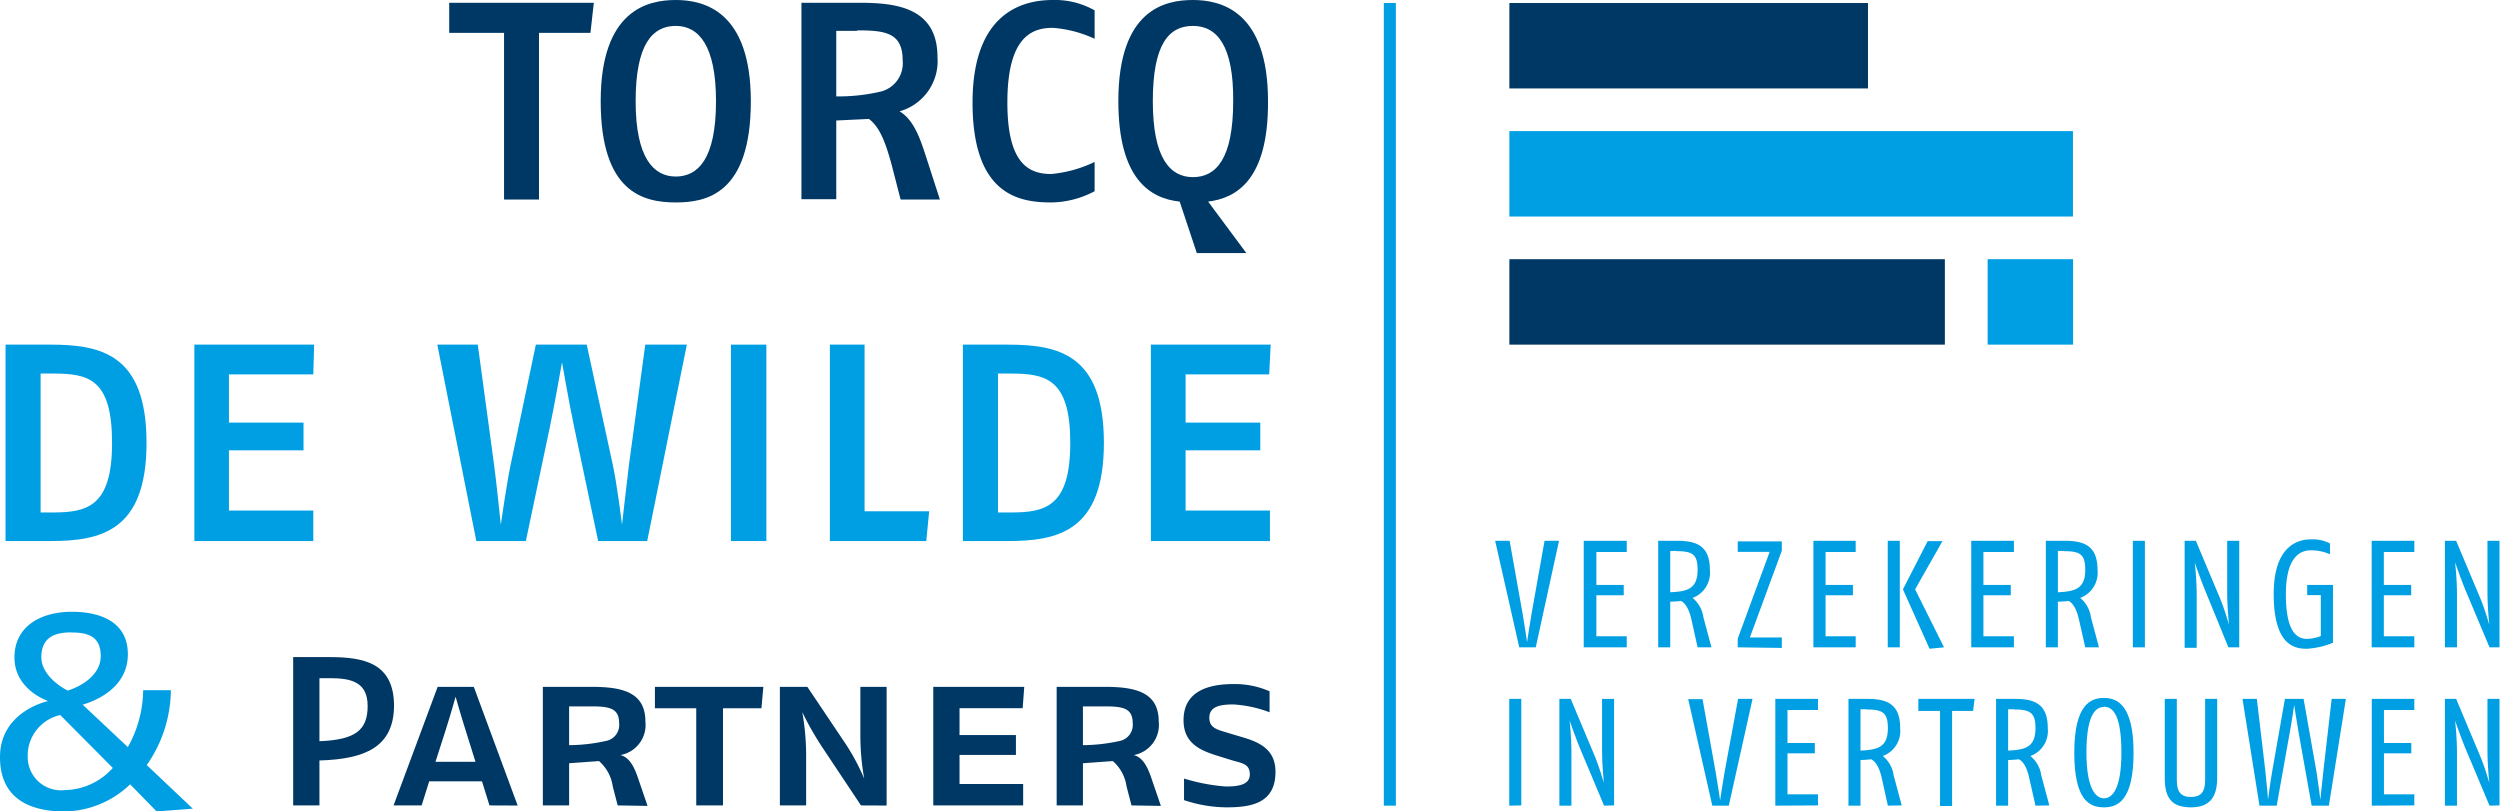 <?xml version="1.0" encoding="UTF-8"?>
<svg xmlns="http://www.w3.org/2000/svg" id="Layer_1" data-name="Layer 1" viewBox="0 0 207.47 67.34">
  <defs>
    <style>.cls-1{fill:#009fe3;}.cls-2{fill:#003865;}.cls-3{fill:none;}</style>
  </defs>
  <title>Artboard 2</title>
  <path class="cls-1" d="M127.45,53.72h-1.37l-2-8.84h1.2l1.08,6.06c.16.91.37,2.34.37,2.34s.21-1.43.37-2.34l1.08-6.06h1.2Z"></path>
  <path class="cls-1" d="M131.43,53.72V44.88H135v.93h-2.52v2.73h2.27v.86h-2.27v3.4H135v.92Z"></path>
  <path class="cls-1" d="M140.88,53.72l-.5-2.26c-.24-1.09-.62-1.47-.89-1.59a7.49,7.49,0,0,1-.88.06v3.79h-1V44.88h1.6c1.73,0,2.69.53,2.69,2.43a2.22,2.22,0,0,1-1.44,2.31,2.5,2.5,0,0,1,.9,1.6l.67,2.5Zm-1.77-8h-.5v3.43c1.39-.07,2.27-.25,2.27-1.86C140.88,46,140.46,45.74,139.11,45.74Z"></path>
  <path class="cls-1" d="M144.21,53.72V53l2.65-7.2h-2.65v-.87h3.66v.77l-2.65,7.2h2.65v.87Z"></path>
  <path class="cls-1" d="M150.49,53.72V44.88H154v.93H151.5v2.73h2.27v.86H151.5v3.4H154v.92Z"></path>
  <path class="cls-1" d="M156.66,53.72V44.88h1v8.84Zm3.47.12-2.21-4.93,2.05-4h1.23l-2.27,4,2.4,4.81Z"></path>
  <path class="cls-1" d="M163.59,53.72V44.88h3.54v.93H164.6v2.73h2.27v.86H164.6v3.4h2.53v.92Z"></path>
  <path class="cls-1" d="M173.05,53.72l-.51-2.26c-.24-1.09-.61-1.47-.88-1.59a7.49,7.49,0,0,1-.88.06v3.79h-1V44.88h1.6c1.73,0,2.69.53,2.69,2.43a2.22,2.22,0,0,1-1.44,2.31,2.49,2.49,0,0,1,.89,1.6l.67,2.5Zm-1.77-8h-.5v3.43c1.38-.07,2.27-.25,2.27-1.86C173.05,46,172.63,45.74,171.28,45.74Z"></path>
  <path class="cls-1" d="M177,53.72V44.88h1v8.84Z"></path>
  <path class="cls-1" d="M184.93,53.72,183,49c-.38-.92-.86-2.3-.86-2.3a25.29,25.29,0,0,1,.16,2.53v4.53h-1V44.88h.93l1.92,4.57c.44,1,.83,2.4.83,2.4s-.15-1.51-.15-2.62V44.88h1v8.84Z"></path>
  <path class="cls-1" d="M191.47,53.84c-.9,0-2.78-.12-2.78-4.54,0-4,2-4.54,3.09-4.54a3.11,3.11,0,0,1,1.58.34V46a3.79,3.79,0,0,0-1.6-.33c-.88,0-2.06.56-2.06,3.66,0,3.31,1.05,3.69,1.77,3.69a3.29,3.29,0,0,0,1.13-.24V49.39h-1.13v-.85h2.14v4.8A6.84,6.84,0,0,1,191.47,53.84Z"></path>
  <path class="cls-1" d="M196.82,53.72V44.88h3.54v.93h-2.53v2.73h2.27v.86h-2.27v3.4h2.53v.92Z"></path>
  <path class="cls-1" d="M206.6,53.72l-2-4.76c-.38-.92-.86-2.3-.86-2.3a25.29,25.29,0,0,1,.16,2.53v4.53h-1V44.88h.93l1.92,4.57c.44,1,.83,2.4.83,2.4s-.15-1.51-.15-2.62V44.88h1v8.84Z"></path>
  <path class="cls-1" d="M125.25,66.86V58h1v8.84Z"></path>
  <path class="cls-1" d="M133.12,66.86l-2-4.76c-.38-.92-.86-2.3-.86-2.3s.15,1.35.15,2.53v4.53h-1V58h.94l1.92,4.57c.44,1,.83,2.4.83,2.4s-.15-1.51-.15-2.63V58h1v8.84Z"></path>
  <path class="cls-1" d="M143.47,66.86H142.1l-2-8.84h1.19l1.09,6.06c.16.91.37,2.34.37,2.34s.21-1.43.37-2.34L144.24,58h1.2Z"></path>
  <path class="cls-1" d="M147.33,66.86V58h3.54v.92h-2.53v2.74h2.27v.86h-2.27v3.4h2.53v.92Z"></path>
  <path class="cls-1" d="M156.67,66.86l-.5-2.26c-.24-1.09-.62-1.47-.89-1.59a7.36,7.36,0,0,1-.88.06v3.79h-1V58H155c1.73,0,2.69.53,2.69,2.43a2.21,2.21,0,0,1-1.44,2.31,2.5,2.5,0,0,1,.9,1.6l.67,2.5Zm-1.76-8h-.51v3.43c1.39-.07,2.27-.25,2.27-1.86C156.67,59.16,156.26,58.88,154.91,58.88Z"></path>
  <path class="cls-1" d="M163.74,59H162v7.89h-1V59H159.2V58h4.67Z"></path>
  <path class="cls-1" d="M168.92,66.86l-.51-2.26c-.23-1.09-.61-1.47-.88-1.59a7.49,7.49,0,0,1-.88.06v3.79h-1V58h1.6c1.73,0,2.69.53,2.69,2.43a2.21,2.21,0,0,1-1.44,2.31,2.5,2.5,0,0,1,.9,1.6l.67,2.5Zm-1.77-8h-.5v3.43c1.39-.07,2.27-.25,2.27-1.86C168.92,59.16,168.5,58.88,167.15,58.88Z"></path>
  <path class="cls-1" d="M174.6,67c-1.14,0-2.46-.51-2.46-4.54s1.39-4.54,2.46-4.54,2.46.54,2.46,4.54S175.73,67,174.6,67Zm0-8.33c-.8,0-1.45.87-1.45,3.79s.74,3.79,1.45,3.79,1.45-.79,1.45-3.79S175.41,58.65,174.6,58.65Z"></path>
  <path class="cls-1" d="M181.83,67c-1.45,0-2.18-.62-2.18-2.39V58h1v6.75c0,1,.37,1.39,1.17,1.39s1.18-.39,1.18-1.39V58h1v6.57C184,66.31,183.23,67,181.83,67Z"></path>
  <path class="cls-1" d="M193.27,66.86h-1.43l-1.07-6c-.18-1-.38-2.35-.38-2.35s-.2,1.4-.38,2.35l-1.07,6h-1.43L186.1,58h1.19l.72,6.1c.09.76.21,2.26.21,2.26s.19-1.5.33-2.26l1.07-6.1h1.55l1.08,6.1c.12.74.31,2.26.31,2.26s.15-1.47.24-2.26l.7-6.1h1.18Z"></path>
  <path class="cls-1" d="M196.83,66.86V58h3.53v.92h-2.52v2.74h2.27v.86h-2.27v3.4h2.52v.92Z"></path>
  <path class="cls-1" d="M206.6,66.86l-2-4.76c-.38-.92-.86-2.3-.86-2.3a25.29,25.29,0,0,1,.16,2.53v4.53h-1V58h.93l1.92,4.57c.44,1,.83,2.4.83,2.4s-.15-1.51-.15-2.63V58h1v8.84Z"></path>
  <path class="cls-2" d="M49,2.73H44.73V16.56h-2.9V2.73H37.28V.23h12Z"></path>
  <path class="cls-2" d="M56.08,16.8c-2.68,0-6.23-.82-6.23-8.4S53.77,0,56.08,0s6.23.89,6.23,8.4C62.31,16.14,58.58,16.8,56.08,16.8Zm0-14.65c-1.93,0-3.33,1.51-3.33,6.25s1.51,6.25,3.33,6.25,3.34-1.42,3.34-6.25C59.42,3.8,58,2.15,56.08,2.15Z"></path>
  <path class="cls-2" d="M74.74,16.56,74,13.69c-.51-1.89-1-3.15-1.89-3.82L69.4,10v6.53H66.51V.23h4.78c3,0,6.51.35,6.51,4.51a4.33,4.33,0,0,1-3.15,4.5c1.21.7,1.75,2.4,2.15,3.61L78,16.56Zm-3.61-14H69.4V8a15.45,15.45,0,0,0,3.69-.4A2.42,2.42,0,0,0,74.91,5C74.91,2.71,73.46,2.52,71.13,2.52Z"></path>
  <path class="cls-2" d="M87.24,16.8c-2.66,0-6.53-.61-6.53-8.29S85.12,0,87.36,0a6.69,6.69,0,0,1,3.48.86V3.22a9.94,9.94,0,0,0-3.48-.91c-1.8,0-3.76.84-3.76,6.2,0,5,1.71,5.93,3.64,5.93a10.46,10.46,0,0,0,3.6-1v2.43A7.88,7.88,0,0,1,87.24,16.8Z"></path>
  <path class="cls-2" d="M100.26,16.73,103.43,21H99.32L97.9,16.73c-2.45-.26-5.09-1.87-5.09-8.33C92.81.77,96.69,0,99,0s6.23.89,6.23,8.4C105.27,15.05,102.5,16.45,100.26,16.73ZM99,2.15c-2,0-3.33,1.51-3.33,6.25s1.44,6.3,3.33,6.3,3.34-1.47,3.34-6.3C102.38,3.8,101,2.15,99,2.15Z"></path>
  <path class="cls-1" d="M4.16,44.9H.46V28.6h3.7c4.24,0,8,.8,8,8.15S8.35,44.9,4.16,44.9ZM4.37,31h-1V42.53H4.3c2.89,0,5-.42,5-5.78S7.31,31,4.37,31Z"></path>
  <path class="cls-1" d="M26,31.07H19v4h6.19v2.3H19v5h7V44.9H16.13V28.6h9.94Z"></path>
  <path class="cls-1" d="M53.71,44.9H49.64l-2-9.5c-.35-1.63-1-5.33-1-5.33s-.65,3.68-1,5.33l-2,9.5H39.53L36.29,28.6h3.36L41,38.55c.19,1.37.56,5,.56,5s.49-3.43.82-5l2.09-9.95h4.22l2.16,9.95c.35,1.58.77,5,.77,5s.4-3.57.58-5l1.35-9.95H57Z"></path>
  <path class="cls-1" d="M60.66,44.9V28.6H63.6V44.9Z"></path>
  <path class="cls-1" d="M76.87,44.9h-8V28.6h2.88V42.43h5.36Z"></path>
  <path class="cls-1" d="M83.61,44.9h-3.7V28.6h3.7c4.24,0,8,.8,8,8.15S87.8,44.9,83.61,44.9ZM83.82,31h-1V42.53h1c2.89,0,5-.42,5-5.78S86.76,31,83.82,31Z"></path>
  <path class="cls-1" d="M105.33,31.07H98.39v4h6.2v2.3h-6.2v5h7V44.9H95.51V28.6h9.94Z"></path>
  <path class="cls-2" d="M26.51,63.11v3.73H24.33V54.53h3c2.89,0,5.37.49,5.37,4.06C32.67,62,30.29,63,26.51,63.11Zm.86-6.83h-.86v5.23c3-.11,4-.93,4-2.92S29.15,56.28,27.37,56.28Z"></path>
  <path class="cls-2" d="M40.62,66.84l-.62-2H35.62l-.63,2H32.66L36.32,57h3l3.64,9.85Zm-2-6.3c-.37-1.16-.81-2.72-.81-2.72s-.44,1.56-.81,2.72l-.86,2.68h3.32Z"></path>
  <path class="cls-2" d="M51.26,66.84l-.41-1.58a3.41,3.41,0,0,0-1.14-2.1l-2.48.18v3.5H45.05V57H49.1c2.53,0,4.46.44,4.46,2.87a2.54,2.54,0,0,1-2.07,2.79c.74.2,1.14.94,1.49,2l.76,2.22ZM49,58.62H47.23v3.22a14.58,14.58,0,0,0,3.06-.35A1.35,1.35,0,0,0,51.38,60C51.38,58.73,50.49,58.62,49,58.62Z"></path>
  <path class="cls-2" d="M63.19,58.78H60v8.06H57.78V58.78H54.35V57h9Z"></path>
  <path class="cls-2" d="M71.45,66.84,68.23,62a25.34,25.34,0,0,1-1.65-2.9,20.71,20.71,0,0,1,.32,3.5v4.24H64.72V57H67l3,4.47a18,18,0,0,1,1.72,3.15A20.15,20.15,0,0,1,71.4,61V57h2.18v9.85Z"></path>
  <path class="cls-2" d="M84.87,58.77H79.63V61h4.68v1.65H79.63v2.41h5.28v1.78H77.45V57H85Z"></path>
  <path class="cls-2" d="M93.9,66.84l-.41-1.58a3.41,3.41,0,0,0-1.14-2.1l-2.48.18v3.5H87.69V57h4c2.54,0,4.47.44,4.47,2.87a2.54,2.54,0,0,1-2.07,2.79c.74.2,1.14.94,1.49,2l.76,2.22Zm-2.29-8.22H89.87v3.22a14.58,14.58,0,0,0,3.06-.35A1.36,1.36,0,0,0,94,60C94,58.73,93.12,58.62,91.61,58.62Z"></path>
  <path class="cls-2" d="M101.76,67a11.29,11.29,0,0,1-3.5-.6V64.61a15.78,15.78,0,0,0,3.46.66c1,0,2-.12,2-1s-.64-.93-1.46-1.17L101,62.71c-1.35-.43-2.78-1-2.78-2.94,0-2.57,2.34-3,4.14-3a7.15,7.15,0,0,1,3,.6v1.74a10.17,10.17,0,0,0-3-.65c-1.21,0-2,.21-2,1.11s.76,1,1.64,1.28l1.14.34c1.36.4,2.71,1,2.71,2.85C105.86,66.7,103.78,67,101.76,67Z"></path>
  <path class="cls-1" d="M13,67.34,10.8,65.09a8,8,0,0,1-5.44,2.25C2.67,67.34,0,66.42,0,62.83,0,59,4,58.18,4,58.18S1.2,57.26,1.2,54.57s2.32-3.8,4.74-3.8c2.65,0,4.67,1,4.67,3.52,0,2.76-2.6,3.85-3.75,4.19L10.61,62a9.82,9.82,0,0,0,1.27-4.72h2.3a11,11,0,0,1-2,6.21L16,67.11Zm-8-8A3.45,3.45,0,0,0,2.3,62.83a2.76,2.76,0,0,0,3.06,2.74,5.48,5.48,0,0,0,4-1.84Zm.92-6.86c-1.43,0-2.49.44-2.49,2.08C3.45,56,5,57,5.62,57.31c1-.3,2.74-1.23,2.74-2.86S7.32,52.49,5.94,52.49Z"></path>
  <polygon class="cls-1" points="114.84 66.86 114.84 0.25 115.84 0.25 115.84 66.86 114.84 66.86 114.84 66.86"></polygon>
  <rect class="cls-2" x="125.26" y="0.25" width="29.76" height="7.09"></rect>
  <rect class="cls-1" x="125.26" y="10.88" width="46.77" height="7.09"></rect>
  <rect class="cls-2" x="125.26" y="21.51" width="36.14" height="7.09"></rect>
  <rect class="cls-1" x="164.95" y="21.51" width="7.09" height="7.09"></rect>
  <rect class="cls-3" x="-37.73" y="-107.47" width="283.47" height="283.46"></rect>
</svg>
